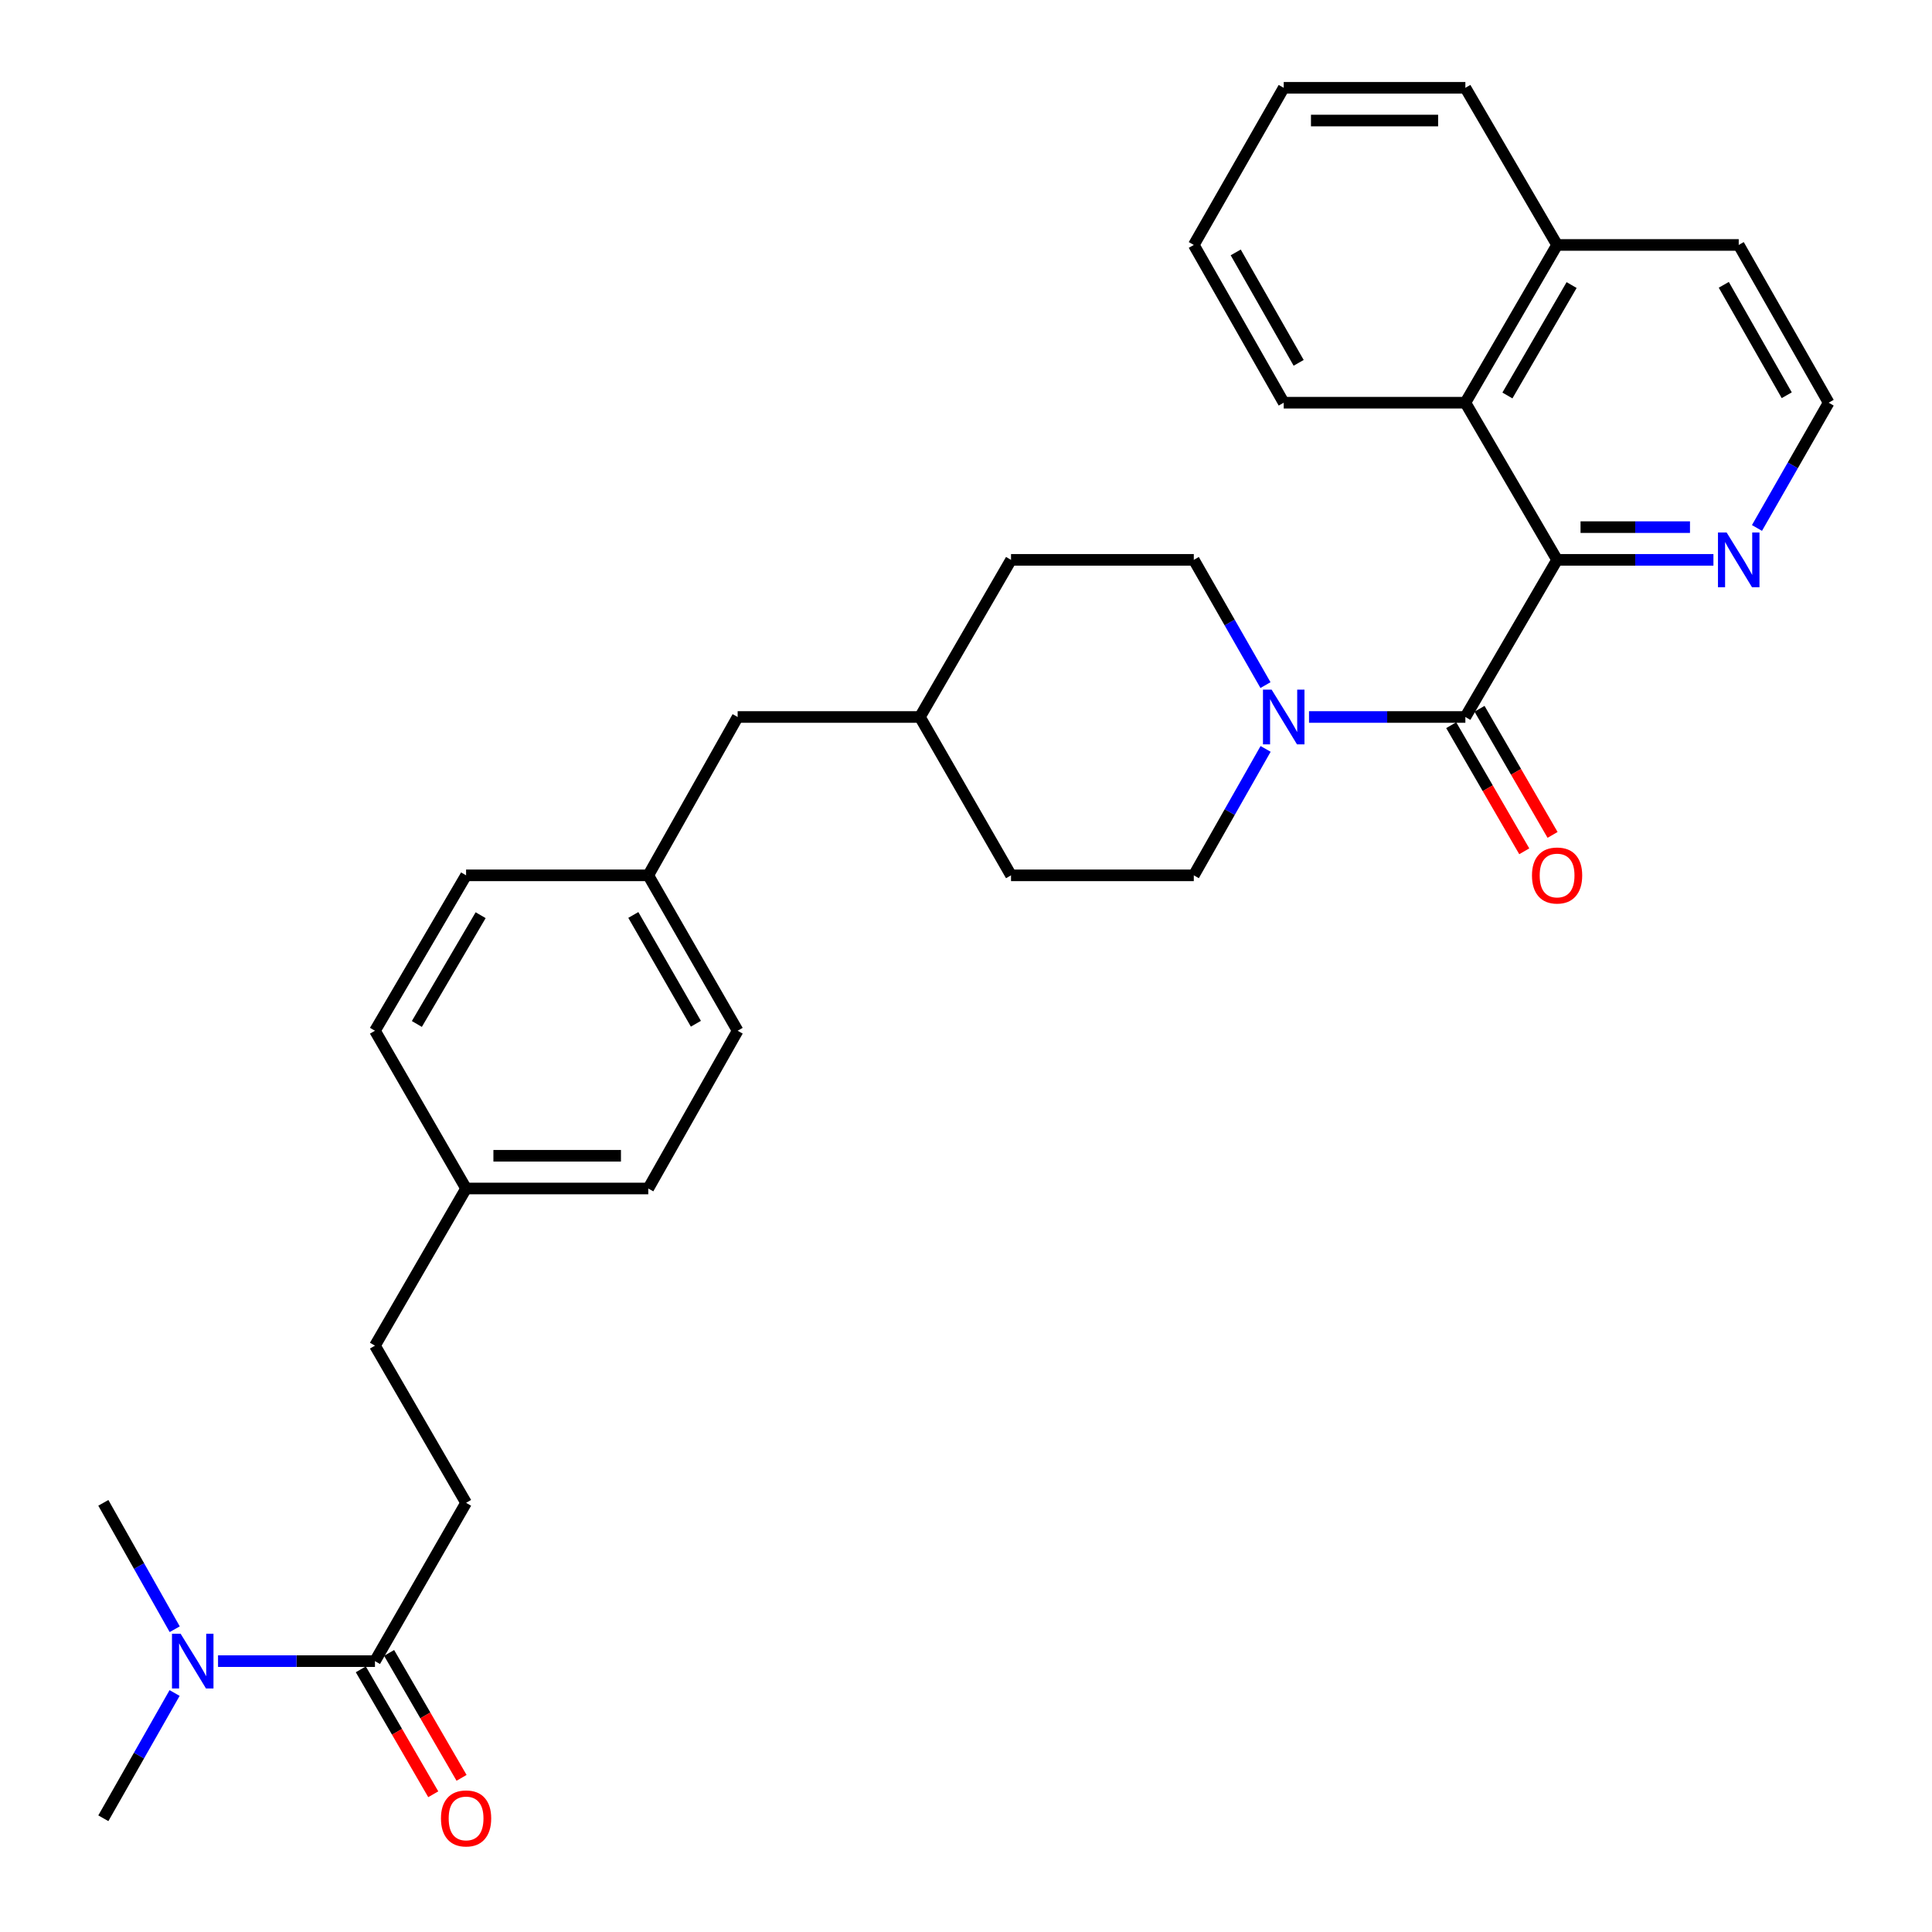 <?xml version='1.0' encoding='iso-8859-1'?>
<svg version='1.1' baseProfile='full'
              xmlns='http://www.w3.org/2000/svg'
                      xmlns:rdkit='http://www.rdkit.org/xml'
                      xmlns:xlink='http://www.w3.org/1999/xlink'
                  xml:space='preserve'
width='1000px' height='1000px' viewBox='0 0 1000 1000'>
<!-- END OF HEADER -->
<rect style='opacity:1.0;fill:#FFFFFF;stroke:none' width='1000' height='1000' x='0' y='0'> </rect>
<path class='bond-0' d='M 758.474,371.111 L 805.947,289.779' style='fill:none;fill-rule:evenodd;stroke:#000000;stroke-width:6px;stroke-linecap:butt;stroke-linejoin:miter;stroke-opacity:1' />
<path class='bond-1' d='M 758.474,371.111 L 718.008,371.111' style='fill:none;fill-rule:evenodd;stroke:#000000;stroke-width:6px;stroke-linecap:butt;stroke-linejoin:miter;stroke-opacity:1' />
<path class='bond-1' d='M 718.008,371.111 L 677.542,371.111' style='fill:none;fill-rule:evenodd;stroke:#0000FF;stroke-width:6px;stroke-linecap:butt;stroke-linejoin:miter;stroke-opacity:1' />
<path class='bond-5' d='M 751.147,375.355 L 770.051,407.992' style='fill:none;fill-rule:evenodd;stroke:#000000;stroke-width:6px;stroke-linecap:butt;stroke-linejoin:miter;stroke-opacity:1' />
<path class='bond-5' d='M 770.051,407.992 L 788.954,440.629' style='fill:none;fill-rule:evenodd;stroke:#FF0000;stroke-width:6px;stroke-linecap:butt;stroke-linejoin:miter;stroke-opacity:1' />
<path class='bond-5' d='M 765.801,366.867 L 784.705,399.505' style='fill:none;fill-rule:evenodd;stroke:#000000;stroke-width:6px;stroke-linecap:butt;stroke-linejoin:miter;stroke-opacity:1' />
<path class='bond-5' d='M 784.705,399.505 L 803.608,432.142' style='fill:none;fill-rule:evenodd;stroke:#FF0000;stroke-width:6px;stroke-linecap:butt;stroke-linejoin:miter;stroke-opacity:1' />
<path class='bond-3' d='M 805.947,289.779 L 758.474,208.438' style='fill:none;fill-rule:evenodd;stroke:#000000;stroke-width:6px;stroke-linecap:butt;stroke-linejoin:miter;stroke-opacity:1' />
<path class='bond-4' d='M 805.947,289.779 L 846.409,289.779' style='fill:none;fill-rule:evenodd;stroke:#000000;stroke-width:6px;stroke-linecap:butt;stroke-linejoin:miter;stroke-opacity:1' />
<path class='bond-4' d='M 846.409,289.779 L 886.87,289.779' style='fill:none;fill-rule:evenodd;stroke:#0000FF;stroke-width:6px;stroke-linecap:butt;stroke-linejoin:miter;stroke-opacity:1' />
<path class='bond-4' d='M 818.085,272.845 L 846.409,272.845' style='fill:none;fill-rule:evenodd;stroke:#000000;stroke-width:6px;stroke-linecap:butt;stroke-linejoin:miter;stroke-opacity:1' />
<path class='bond-4' d='M 846.409,272.845 L 874.732,272.845' style='fill:none;fill-rule:evenodd;stroke:#0000FF;stroke-width:6px;stroke-linecap:butt;stroke-linejoin:miter;stroke-opacity:1' />
<path class='bond-7' d='M 655.073,387.628 L 636.491,420.35' style='fill:none;fill-rule:evenodd;stroke:#0000FF;stroke-width:6px;stroke-linecap:butt;stroke-linejoin:miter;stroke-opacity:1' />
<path class='bond-7' d='M 636.491,420.35 L 617.91,453.073' style='fill:none;fill-rule:evenodd;stroke:#000000;stroke-width:6px;stroke-linecap:butt;stroke-linejoin:miter;stroke-opacity:1' />
<path class='bond-8' d='M 655.008,354.608 L 636.459,322.194' style='fill:none;fill-rule:evenodd;stroke:#0000FF;stroke-width:6px;stroke-linecap:butt;stroke-linejoin:miter;stroke-opacity:1' />
<path class='bond-8' d='M 636.459,322.194 L 617.91,289.779' style='fill:none;fill-rule:evenodd;stroke:#000000;stroke-width:6px;stroke-linecap:butt;stroke-linejoin:miter;stroke-opacity:1' />
<path class='bond-2' d='M 194.081,859.798 L 241.243,777.864' style='fill:none;fill-rule:evenodd;stroke:#000000;stroke-width:6px;stroke-linecap:butt;stroke-linejoin:miter;stroke-opacity:1' />
<path class='bond-6' d='M 194.081,859.798 L 153.468,859.798' style='fill:none;fill-rule:evenodd;stroke:#000000;stroke-width:6px;stroke-linecap:butt;stroke-linejoin:miter;stroke-opacity:1' />
<path class='bond-6' d='M 153.468,859.798 L 112.855,859.798' style='fill:none;fill-rule:evenodd;stroke:#0000FF;stroke-width:6px;stroke-linecap:butt;stroke-linejoin:miter;stroke-opacity:1' />
<path class='bond-9' d='M 186.757,864.046 L 205.504,896.376' style='fill:none;fill-rule:evenodd;stroke:#000000;stroke-width:6px;stroke-linecap:butt;stroke-linejoin:miter;stroke-opacity:1' />
<path class='bond-9' d='M 205.504,896.376 L 224.252,928.707' style='fill:none;fill-rule:evenodd;stroke:#FF0000;stroke-width:6px;stroke-linecap:butt;stroke-linejoin:miter;stroke-opacity:1' />
<path class='bond-9' d='M 201.406,855.551 L 220.154,887.882' style='fill:none;fill-rule:evenodd;stroke:#000000;stroke-width:6px;stroke-linecap:butt;stroke-linejoin:miter;stroke-opacity:1' />
<path class='bond-9' d='M 220.154,887.882 L 238.901,920.212' style='fill:none;fill-rule:evenodd;stroke:#FF0000;stroke-width:6px;stroke-linecap:butt;stroke-linejoin:miter;stroke-opacity:1' />
<path class='bond-11' d='M 758.474,208.438 L 805.947,126.786' style='fill:none;fill-rule:evenodd;stroke:#000000;stroke-width:6px;stroke-linecap:butt;stroke-linejoin:miter;stroke-opacity:1' />
<path class='bond-11' d='M 780.235,204.702 L 813.466,147.546' style='fill:none;fill-rule:evenodd;stroke:#000000;stroke-width:6px;stroke-linecap:butt;stroke-linejoin:miter;stroke-opacity:1' />
<path class='bond-24' d='M 758.474,208.438 L 664.451,208.438' style='fill:none;fill-rule:evenodd;stroke:#000000;stroke-width:6px;stroke-linecap:butt;stroke-linejoin:miter;stroke-opacity:1' />
<path class='bond-16' d='M 909.405,273.276 L 927.958,240.857' style='fill:none;fill-rule:evenodd;stroke:#0000FF;stroke-width:6px;stroke-linecap:butt;stroke-linejoin:miter;stroke-opacity:1' />
<path class='bond-16' d='M 927.958,240.857 L 946.511,208.438' style='fill:none;fill-rule:evenodd;stroke:#000000;stroke-width:6px;stroke-linecap:butt;stroke-linejoin:miter;stroke-opacity:1' />
<path class='bond-25' d='M 90.371,876.298 L 71.93,908.714' style='fill:none;fill-rule:evenodd;stroke:#0000FF;stroke-width:6px;stroke-linecap:butt;stroke-linejoin:miter;stroke-opacity:1' />
<path class='bond-25' d='M 71.93,908.714 L 53.489,941.13' style='fill:none;fill-rule:evenodd;stroke:#000000;stroke-width:6px;stroke-linecap:butt;stroke-linejoin:miter;stroke-opacity:1' />
<path class='bond-26' d='M 90.433,843.286 L 71.961,810.575' style='fill:none;fill-rule:evenodd;stroke:#0000FF;stroke-width:6px;stroke-linecap:butt;stroke-linejoin:miter;stroke-opacity:1' />
<path class='bond-26' d='M 71.961,810.575 L 53.489,777.864' style='fill:none;fill-rule:evenodd;stroke:#000000;stroke-width:6px;stroke-linecap:butt;stroke-linejoin:miter;stroke-opacity:1' />
<path class='bond-18' d='M 617.91,453.073 L 523.304,453.073' style='fill:none;fill-rule:evenodd;stroke:#000000;stroke-width:6px;stroke-linecap:butt;stroke-linejoin:miter;stroke-opacity:1' />
<path class='bond-17' d='M 617.91,289.779 L 523.304,289.779' style='fill:none;fill-rule:evenodd;stroke:#000000;stroke-width:6px;stroke-linecap:butt;stroke-linejoin:miter;stroke-opacity:1' />
<path class='bond-10' d='M 241.243,777.864 L 194.081,696.504' style='fill:none;fill-rule:evenodd;stroke:#000000;stroke-width:6px;stroke-linecap:butt;stroke-linejoin:miter;stroke-opacity:1' />
<path class='bond-28' d='M 805.947,126.786 L 758.474,45.455' style='fill:none;fill-rule:evenodd;stroke:#000000;stroke-width:6px;stroke-linecap:butt;stroke-linejoin:miter;stroke-opacity:1' />
<path class='bond-32' d='M 805.947,126.786 L 899.961,126.786' style='fill:none;fill-rule:evenodd;stroke:#000000;stroke-width:6px;stroke-linecap:butt;stroke-linejoin:miter;stroke-opacity:1' />
<path class='bond-12' d='M 335.549,453.073 L 381.808,371.111' style='fill:none;fill-rule:evenodd;stroke:#000000;stroke-width:6px;stroke-linecap:butt;stroke-linejoin:miter;stroke-opacity:1' />
<path class='bond-20' d='M 335.549,453.073 L 241.243,453.073' style='fill:none;fill-rule:evenodd;stroke:#000000;stroke-width:6px;stroke-linecap:butt;stroke-linejoin:miter;stroke-opacity:1' />
<path class='bond-21' d='M 335.549,453.073 L 381.808,533.511' style='fill:none;fill-rule:evenodd;stroke:#000000;stroke-width:6px;stroke-linecap:butt;stroke-linejoin:miter;stroke-opacity:1' />
<path class='bond-21' d='M 327.808,473.581 L 360.189,529.888' style='fill:none;fill-rule:evenodd;stroke:#000000;stroke-width:6px;stroke-linecap:butt;stroke-linejoin:miter;stroke-opacity:1' />
<path class='bond-13' d='M 241.243,615.163 L 335.549,615.163' style='fill:none;fill-rule:evenodd;stroke:#000000;stroke-width:6px;stroke-linecap:butt;stroke-linejoin:miter;stroke-opacity:1' />
<path class='bond-13' d='M 255.389,598.229 L 321.403,598.229' style='fill:none;fill-rule:evenodd;stroke:#000000;stroke-width:6px;stroke-linecap:butt;stroke-linejoin:miter;stroke-opacity:1' />
<path class='bond-15' d='M 241.243,615.163 L 194.081,696.504' style='fill:none;fill-rule:evenodd;stroke:#000000;stroke-width:6px;stroke-linecap:butt;stroke-linejoin:miter;stroke-opacity:1' />
<path class='bond-34' d='M 241.243,615.163 L 194.081,533.511' style='fill:none;fill-rule:evenodd;stroke:#000000;stroke-width:6px;stroke-linecap:butt;stroke-linejoin:miter;stroke-opacity:1' />
<path class='bond-14' d='M 381.808,371.111 L 476.141,371.111' style='fill:none;fill-rule:evenodd;stroke:#000000;stroke-width:6px;stroke-linecap:butt;stroke-linejoin:miter;stroke-opacity:1' />
<path class='bond-27' d='M 946.511,208.438 L 899.961,126.786' style='fill:none;fill-rule:evenodd;stroke:#000000;stroke-width:6px;stroke-linecap:butt;stroke-linejoin:miter;stroke-opacity:1' />
<path class='bond-27' d='M 924.817,204.577 L 892.232,147.421' style='fill:none;fill-rule:evenodd;stroke:#000000;stroke-width:6px;stroke-linecap:butt;stroke-linejoin:miter;stroke-opacity:1' />
<path class='bond-19' d='M 523.304,289.779 L 476.141,371.111' style='fill:none;fill-rule:evenodd;stroke:#000000;stroke-width:6px;stroke-linecap:butt;stroke-linejoin:miter;stroke-opacity:1' />
<path class='bond-31' d='M 523.304,453.073 L 476.141,371.111' style='fill:none;fill-rule:evenodd;stroke:#000000;stroke-width:6px;stroke-linecap:butt;stroke-linejoin:miter;stroke-opacity:1' />
<path class='bond-23' d='M 241.243,453.073 L 194.081,533.511' style='fill:none;fill-rule:evenodd;stroke:#000000;stroke-width:6px;stroke-linecap:butt;stroke-linejoin:miter;stroke-opacity:1' />
<path class='bond-23' d='M 248.778,473.704 L 215.764,530.011' style='fill:none;fill-rule:evenodd;stroke:#000000;stroke-width:6px;stroke-linecap:butt;stroke-linejoin:miter;stroke-opacity:1' />
<path class='bond-22' d='M 381.808,533.511 L 335.549,615.163' style='fill:none;fill-rule:evenodd;stroke:#000000;stroke-width:6px;stroke-linecap:butt;stroke-linejoin:miter;stroke-opacity:1' />
<path class='bond-29' d='M 664.451,208.438 L 617.91,126.786' style='fill:none;fill-rule:evenodd;stroke:#000000;stroke-width:6px;stroke-linecap:butt;stroke-linejoin:miter;stroke-opacity:1' />
<path class='bond-29' d='M 672.182,187.804 L 639.603,130.648' style='fill:none;fill-rule:evenodd;stroke:#000000;stroke-width:6px;stroke-linecap:butt;stroke-linejoin:miter;stroke-opacity:1' />
<path class='bond-33' d='M 758.474,45.455 L 664.451,45.455' style='fill:none;fill-rule:evenodd;stroke:#000000;stroke-width:6px;stroke-linecap:butt;stroke-linejoin:miter;stroke-opacity:1' />
<path class='bond-33' d='M 744.371,62.389 L 678.555,62.389' style='fill:none;fill-rule:evenodd;stroke:#000000;stroke-width:6px;stroke-linecap:butt;stroke-linejoin:miter;stroke-opacity:1' />
<path class='bond-30' d='M 617.91,126.786 L 664.451,45.455' style='fill:none;fill-rule:evenodd;stroke:#000000;stroke-width:6px;stroke-linecap:butt;stroke-linejoin:miter;stroke-opacity:1' />
<path  class='atom-2' d='M 658.191 356.951
L 667.471 371.951
Q 668.391 373.431, 669.871 376.111
Q 671.351 378.791, 671.431 378.951
L 671.431 356.951
L 675.191 356.951
L 675.191 385.271
L 671.311 385.271
L 661.351 368.871
Q 660.191 366.951, 658.951 364.751
Q 657.751 362.551, 657.391 361.871
L 657.391 385.271
L 653.711 385.271
L 653.711 356.951
L 658.191 356.951
' fill='#0000FF'/>
<path  class='atom-5' d='M 893.701 275.619
L 902.981 290.619
Q 903.901 292.099, 905.381 294.779
Q 906.861 297.459, 906.941 297.619
L 906.941 275.619
L 910.701 275.619
L 910.701 303.939
L 906.821 303.939
L 896.861 287.539
Q 895.701 285.619, 894.461 283.419
Q 893.261 281.219, 892.901 280.539
L 892.901 303.939
L 889.221 303.939
L 889.221 275.619
L 893.701 275.619
' fill='#0000FF'/>
<path  class='atom-6' d='M 792.947 453.153
Q 792.947 446.353, 796.307 442.553
Q 799.667 438.753, 805.947 438.753
Q 812.227 438.753, 815.587 442.553
Q 818.947 446.353, 818.947 453.153
Q 818.947 460.033, 815.547 463.953
Q 812.147 467.833, 805.947 467.833
Q 799.707 467.833, 796.307 463.953
Q 792.947 460.073, 792.947 453.153
M 805.947 464.633
Q 810.267 464.633, 812.587 461.753
Q 814.947 458.833, 814.947 453.153
Q 814.947 447.593, 812.587 444.793
Q 810.267 441.953, 805.947 441.953
Q 801.627 441.953, 799.267 444.753
Q 796.947 447.553, 796.947 453.153
Q 796.947 458.873, 799.267 461.753
Q 801.627 464.633, 805.947 464.633
' fill='#FF0000'/>
<path  class='atom-7' d='M 93.497 845.638
L 102.777 860.638
Q 103.697 862.118, 105.177 864.798
Q 106.657 867.478, 106.737 867.638
L 106.737 845.638
L 110.497 845.638
L 110.497 873.958
L 106.617 873.958
L 96.657 857.558
Q 95.497 855.638, 94.257 853.438
Q 93.057 851.238, 92.697 850.558
L 92.697 873.958
L 89.017 873.958
L 89.017 845.638
L 93.497 845.638
' fill='#0000FF'/>
<path  class='atom-10' d='M 228.243 941.21
Q 228.243 934.41, 231.603 930.61
Q 234.963 926.81, 241.243 926.81
Q 247.523 926.81, 250.883 930.61
Q 254.243 934.41, 254.243 941.21
Q 254.243 948.09, 250.843 952.01
Q 247.443 955.89, 241.243 955.89
Q 235.003 955.89, 231.603 952.01
Q 228.243 948.13, 228.243 941.21
M 241.243 952.69
Q 245.563 952.69, 247.883 949.81
Q 250.243 946.89, 250.243 941.21
Q 250.243 935.65, 247.883 932.85
Q 245.563 930.01, 241.243 930.01
Q 236.923 930.01, 234.563 932.81
Q 232.243 935.61, 232.243 941.21
Q 232.243 946.93, 234.563 949.81
Q 236.923 952.69, 241.243 952.69
' fill='#FF0000'/>
</svg>

